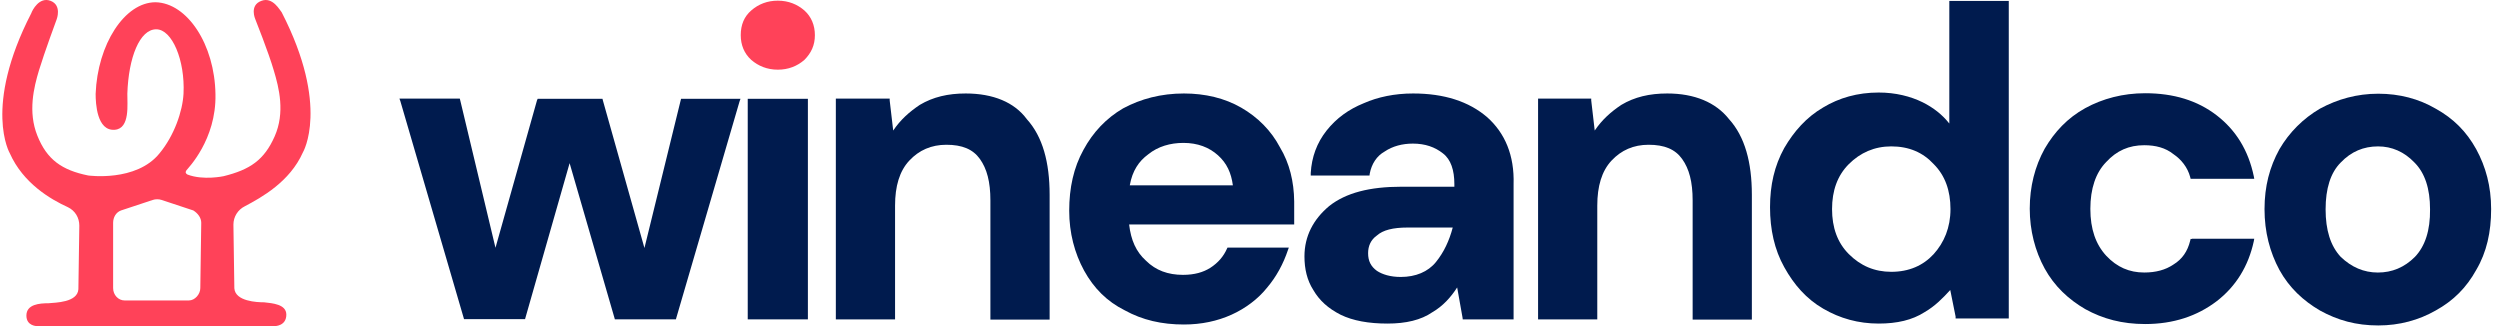 <svg width="161" height="21" viewBox="0 0 161 21" fill="none" xmlns="http://www.w3.org/2000/svg">
<path d="M82.43 9.488C81.86 8.407 81.004 7.551 79.938 6.935C78.872 6.32 77.611 6.02 76.244 6.02C74.773 6.02 73.467 6.365 72.326 6.98C71.245 7.611 70.389 8.512 69.773 9.653C69.143 10.794 68.857 12.1 68.857 13.572C68.857 14.998 69.203 16.304 69.818 17.43C70.449 18.571 71.29 19.412 72.431 19.983C73.572 20.613 74.818 20.898 76.244 20.898C77.385 20.898 78.406 20.673 79.307 20.268C80.208 19.863 81.019 19.247 81.574 18.556C82.205 17.821 82.655 16.965 82.941 16.109L83.001 15.944H82.835H79.202H79.052L79.022 16.004C78.797 16.514 78.451 16.92 77.941 17.25C77.49 17.535 76.92 17.701 76.184 17.701C75.223 17.701 74.428 17.415 73.797 16.785C73.166 16.214 72.836 15.478 72.716 14.457H83.166H83.286H83.346C83.346 14.232 83.346 13.827 83.346 13.602C83.346 13.376 83.346 13.151 83.346 12.971C83.331 11.695 83.046 10.509 82.43 9.488ZM73.677 16.875C73.677 16.92 73.677 16.92 73.677 16.875V16.875ZM72.761 11.92C72.926 11.004 73.332 10.389 73.947 9.938C74.578 9.428 75.374 9.203 76.214 9.203C77.13 9.203 77.866 9.488 78.436 9.998C79.007 10.509 79.292 11.139 79.397 11.935H72.761V11.92Z" fill="#001B4E"/>
<path d="M141.166 15.388H141.076L141.046 15.508C140.88 16.183 140.535 16.694 139.964 17.039C139.454 17.385 138.823 17.55 138.088 17.55C137.127 17.55 136.331 17.204 135.64 16.469C134.965 15.733 134.619 14.757 134.619 13.451C134.619 12.145 134.965 11.124 135.64 10.433C136.316 9.697 137.112 9.352 138.088 9.352C138.823 9.352 139.454 9.517 139.964 9.923C140.475 10.268 140.88 10.778 141.046 11.394L141.076 11.514H141.211H145.039H145.174L145.144 11.349C144.799 9.697 144.003 8.391 142.757 7.43C141.511 6.469 139.98 6.004 138.148 6.004C136.721 6.004 135.415 6.349 134.289 6.965C133.148 7.595 132.307 8.496 131.677 9.577C131.046 10.718 130.716 12.024 130.716 13.436C130.716 14.847 131.061 16.168 131.677 17.294C132.307 18.436 133.208 19.276 134.289 19.907C135.43 20.538 136.676 20.868 138.148 20.868C139.964 20.868 141.496 20.357 142.757 19.396C144.003 18.436 144.799 17.129 145.144 15.538L145.174 15.373H145.039H141.166V15.388Z" fill="#001B4E"/>
<path d="M125.656 0.059H125.536V0.179V7.956C125.086 7.385 124.515 6.935 123.824 6.59C123.029 6.199 122.068 5.959 120.987 5.959C119.621 5.959 118.434 6.304 117.413 6.92C116.332 7.551 115.537 8.451 114.906 9.532C114.275 10.674 113.99 11.92 113.99 13.346C113.99 14.772 114.275 16.079 114.906 17.205C115.537 18.346 116.332 19.247 117.413 19.877C118.494 20.508 119.681 20.838 120.987 20.838C122.173 20.838 123.149 20.613 123.945 20.102C124.62 19.712 125.131 19.186 125.596 18.676L125.941 20.388V20.508H126.062H129.245H129.365V20.448V0.224V0.059H129.245H125.656ZM124.53 16.364L124.65 16.484L124.59 16.424L124.53 16.364C123.854 17.1 122.939 17.505 121.798 17.505C120.717 17.505 119.816 17.115 119.065 16.364C118.329 15.628 117.984 14.652 117.984 13.466C117.984 12.28 118.329 11.304 119.065 10.568C119.801 9.833 120.717 9.427 121.798 9.427C122.939 9.427 123.839 9.818 124.53 10.568C125.266 11.304 125.611 12.28 125.611 13.466C125.611 14.652 125.206 15.613 124.53 16.364Z" fill="#001B4E"/>
<path d="M160.429 13.467C160.429 11.996 160.083 10.735 159.468 9.608C158.837 8.467 157.996 7.627 156.855 6.996C155.774 6.365 154.528 6.035 153.162 6.035C151.796 6.035 150.549 6.38 149.408 6.996C148.327 7.627 147.426 8.527 146.796 9.608C146.165 10.75 145.835 11.996 145.835 13.467C145.835 14.938 146.18 16.245 146.796 17.386C147.426 18.527 148.327 19.368 149.408 19.998C150.549 20.629 151.735 20.959 153.162 20.959C154.528 20.959 155.774 20.614 156.855 19.998C157.996 19.368 158.837 18.527 159.468 17.386C160.143 16.245 160.429 14.938 160.429 13.467ZM155.519 16.545C154.843 17.221 154.048 17.551 153.132 17.551C152.231 17.551 151.435 17.206 150.745 16.545C150.084 15.839 149.769 14.818 149.769 13.482C149.769 12.146 150.084 11.125 150.745 10.464C151.42 9.759 152.216 9.428 153.147 9.428C154.033 9.428 154.828 9.774 155.489 10.464C156.165 11.14 156.495 12.146 156.495 13.482C156.51 14.833 156.18 15.854 155.519 16.545Z" fill="#001B4E"/>
<path d="M107.37 6.02C106.228 6.02 105.268 6.245 104.412 6.755C103.736 7.206 103.166 7.716 102.7 8.407L102.475 6.47V6.35H102.355H99.172H99.052V6.47V20.448V20.568H99.172H102.745H102.865V20.448V13.241C102.865 11.995 103.151 11.019 103.781 10.344C104.412 9.668 105.208 9.323 106.168 9.323C107.189 9.323 107.88 9.608 108.33 10.239C108.781 10.869 109.006 11.71 109.006 12.911V20.463V20.583H109.126H112.7H112.82V20.463V12.551C112.82 10.449 112.369 8.797 111.348 7.671C110.492 6.59 109.126 6.02 107.37 6.02Z" fill="#001B4E"/>
<path d="M48.274 6.363H48.154V6.528V20.447V20.567H48.274H51.908H52.028V20.447V6.528V6.363H51.908H48.274Z" fill="#001B4E"/>
<path d="M51.803 0.674C51.352 0.283 50.782 0.043 50.091 0.043C49.416 0.043 48.845 0.268 48.38 0.674C47.929 1.064 47.704 1.589 47.704 2.265C47.704 2.896 47.929 3.451 48.38 3.857C48.83 4.247 49.401 4.487 50.091 4.487C50.767 4.487 51.337 4.262 51.803 3.857C52.253 3.406 52.479 2.896 52.479 2.265C52.479 1.634 52.253 1.079 51.803 0.674Z" fill="#FF4259"/>
<path d="M34.581 6.468L31.909 15.957L29.641 6.468L29.611 6.348H29.461H25.888H25.723L25.783 6.513L29.866 20.491L29.882 20.551H29.972H33.725H33.815L33.83 20.491L36.683 10.507L39.581 20.506L39.596 20.566H39.686H43.439H43.529L43.544 20.506L47.628 6.528L47.688 6.363H47.523H43.95H43.86L43.83 6.483L41.502 15.972L38.83 6.483L38.8 6.363H38.74H34.701H34.626L34.581 6.468Z" fill="#001B4E"/>
<path d="M62.191 6.02C61.05 6.02 60.089 6.245 59.233 6.755C58.558 7.206 57.987 7.716 57.522 8.407L57.296 6.47V6.35H57.176H53.993H53.828V6.47V20.448V20.568H53.948H57.522H57.642V20.448V13.241C57.642 11.995 57.927 11.019 58.558 10.344C59.188 9.668 59.984 9.323 60.945 9.323C61.966 9.323 62.656 9.608 63.107 10.239C63.557 10.869 63.782 11.71 63.782 12.911V20.463V20.583H63.903H67.476H67.596V20.463V12.551C67.596 10.449 67.146 8.797 66.125 7.671C65.329 6.59 63.963 6.02 62.191 6.02Z" fill="#001B4E"/>
<path d="M95.778 7.551C94.592 6.53 93 6.02 91.003 6.02C89.817 6.02 88.736 6.245 87.82 6.65C86.859 7.04 86.064 7.611 85.433 8.407C84.803 9.203 84.472 10.118 84.412 11.139V11.305H84.577H88.106H88.196L88.211 11.184C88.331 10.554 88.661 10.043 89.172 9.758C89.682 9.413 90.313 9.248 90.988 9.248C91.784 9.248 92.415 9.473 92.925 9.878C93.436 10.268 93.661 10.959 93.661 11.86V12.025H90.253C88.211 12.025 86.679 12.415 85.598 13.271C84.577 14.127 84.007 15.208 84.007 16.514C84.007 17.31 84.172 18.046 84.577 18.676C84.968 19.352 85.538 19.863 86.334 20.268C87.13 20.658 88.151 20.838 89.352 20.838C90.538 20.838 91.514 20.613 92.25 20.103C92.925 19.712 93.436 19.142 93.841 18.511L94.186 20.448L94.201 20.568H94.291H97.354H97.475V20.448V11.875C97.534 9.998 96.919 8.572 95.778 7.551ZM92.475 16.875C91.964 17.505 91.168 17.836 90.208 17.836C89.532 17.836 89.022 17.67 88.676 17.445C88.286 17.16 88.106 16.815 88.106 16.304C88.106 15.854 88.271 15.448 88.676 15.163C89.067 14.818 89.697 14.653 90.658 14.653H93.556C93.331 15.508 92.985 16.244 92.475 16.875Z" fill="#001B4E"/>
<path d="M8.201 6.031C8.276 3.704 8.996 1.887 10.062 1.887C11.083 1.887 11.924 3.884 11.819 6.031C11.759 7.172 11.219 8.734 10.273 9.875C8.771 11.736 5.678 11.301 5.678 11.301C3.982 10.956 3.021 10.28 2.405 8.734C1.79 7.202 2.18 5.626 2.51 4.53C2.856 3.389 3.651 1.241 3.651 1.241C3.651 1.241 3.997 0.341 3.261 0.055C2.525 -0.23 2.075 0.671 2.015 0.851C-1.108 6.917 0.634 9.875 0.634 9.875C1.489 11.796 3.246 12.832 4.372 13.343C4.838 13.568 5.108 14.018 5.108 14.529L5.048 18.628C4.988 19.484 3.576 19.484 3.126 19.529C2.555 19.529 1.7 19.589 1.7 20.324C1.7 21 2.375 21 2.375 21H17.705C17.705 21 18.44 21 18.44 20.264C18.44 19.589 17.54 19.529 17.014 19.469C16.549 19.469 15.152 19.409 15.092 18.568L15.032 14.469C15.032 13.958 15.317 13.508 15.768 13.283C16.849 12.712 18.666 11.706 19.506 9.815C19.506 9.815 21.263 6.857 18.14 0.791C18.035 0.686 17.57 -0.23 16.834 0.055C16.038 0.341 16.443 1.241 16.443 1.241C16.443 1.241 17.299 3.389 17.63 4.53C17.975 5.671 18.365 7.247 17.69 8.779C17.014 10.31 16.098 10.926 14.402 11.346C14.402 11.346 13.095 11.631 12.074 11.241C11.969 11.181 11.909 11.106 12.014 10.956C12.089 10.851 13.936 9.004 13.876 6.076C13.831 2.863 12.059 0.191 10.017 0.145C8.021 0.145 6.279 2.863 6.159 6.046C6.159 6.647 6.234 8.448 7.39 8.358C8.396 8.283 8.186 6.677 8.201 6.031ZM12.9 18.553C12.9 18.943 12.555 19.349 12.164 19.349H8.021C7.63 19.349 7.285 19.003 7.285 18.553V14.349C7.285 14.003 7.465 13.673 7.795 13.553L9.837 12.877C10.017 12.817 10.228 12.817 10.408 12.877L12.45 13.553C12.735 13.733 12.96 14.018 12.96 14.349L12.9 18.553Z" fill="#FF4259"/>
</svg>
